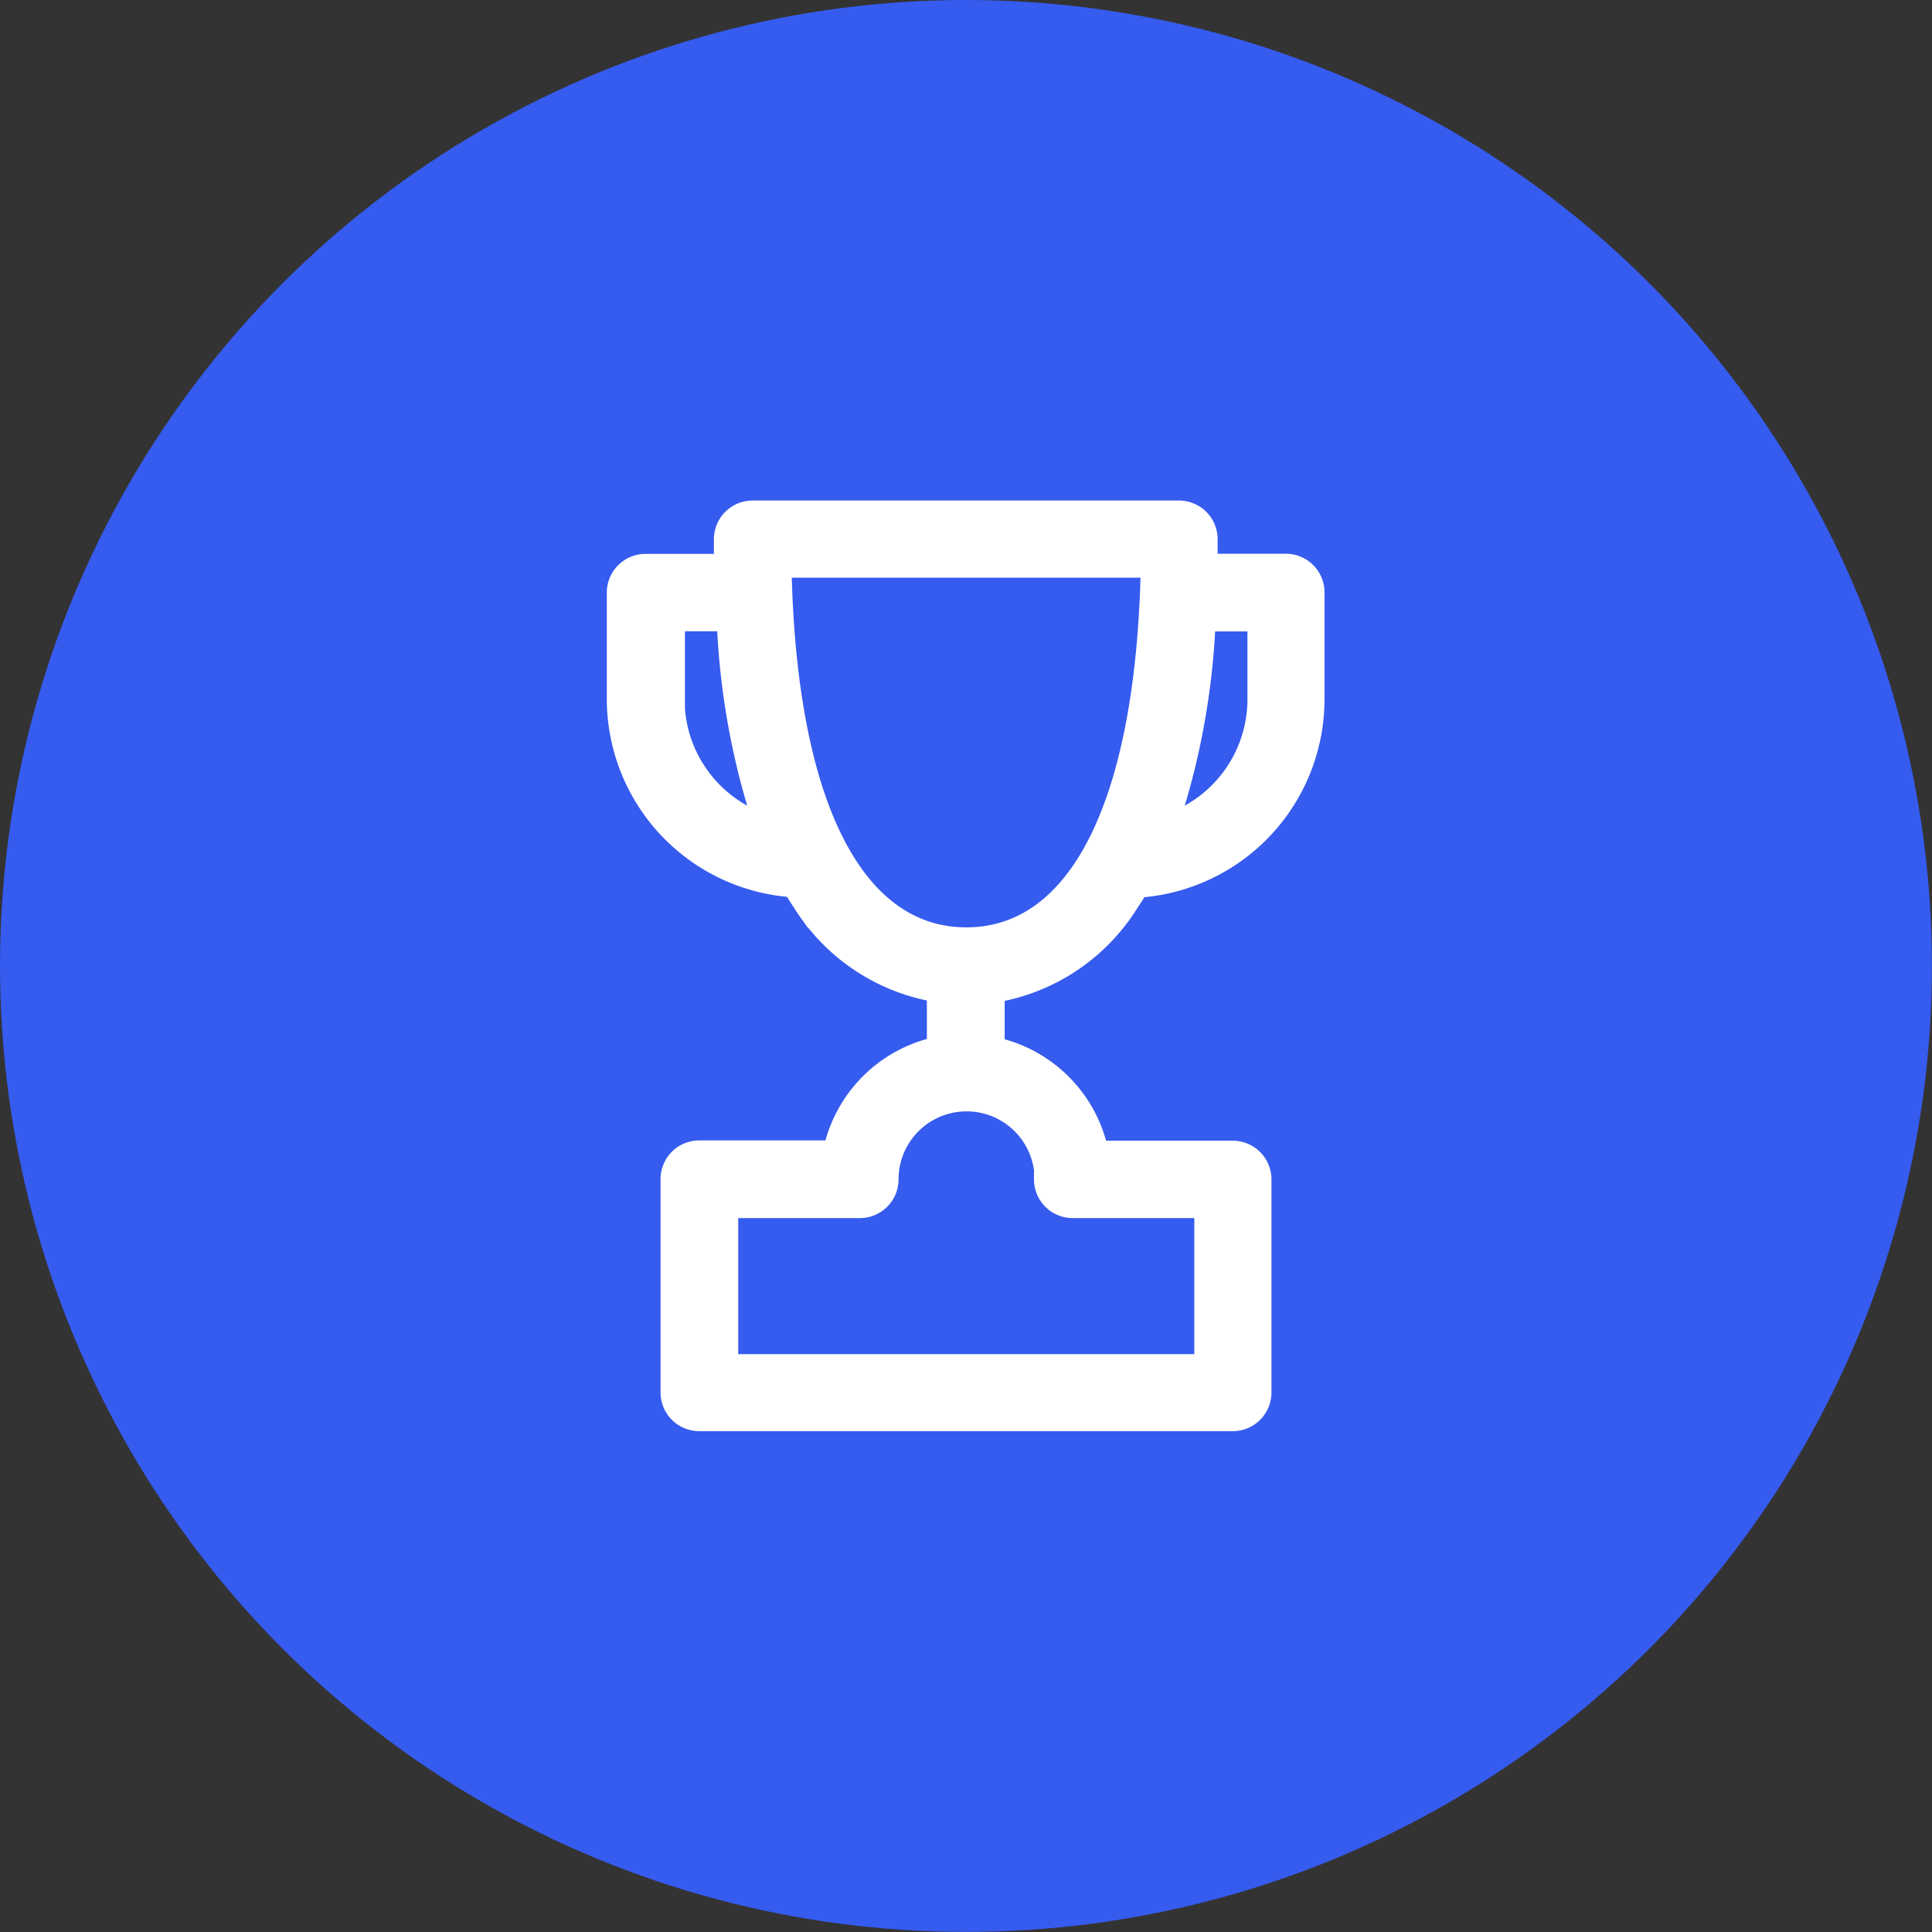<svg id="Group_3653" data-name="Group 3653" xmlns="http://www.w3.org/2000/svg" width="25.417" height="25.417" viewBox="0 0 25.417 25.417">
  <rect x="0" y="0" width="25.417" height="25.417" fill="#333333" stroke="none"/>
  <g id="Group_3384" data-name="Group 3384" transform="translate(0 0)">
    <circle id="Ellipse_151" data-name="Ellipse 151" cx="12.708" cy="12.708" r="12.708" fill="#365bef"/>
    <g id="trophy-svgrepo-com" transform="translate(8.088 6.685)">
      <path id="Path_3507" data-name="Path 3507" d="M41.4,5.2c.039-.057.076-.116.113-.177a2.517,2.517,0,0,0,2.329-2.507v-1.4A.409.409,0,0,0,43.436.7h-1c0-.1,0-.194,0-.293A.409.409,0,0,0,42.033,0H36.418a.409.409,0,0,0-.409.409c0,.1,0,.2,0,.293h-1a.409.409,0,0,0-.409.409v1.4a2.517,2.517,0,0,0,2.329,2.507c.037.061.074.12.113.177a2.614,2.614,0,0,0,1.769,1.2v.666a1.818,1.818,0,0,0-1.357,1.357H35.716a.409.409,0,0,0-.409.409v2.807a.409.409,0,0,0,.409.409h7.019a.409.409,0,0,0,.409-.409V8.831a.409.409,0,0,0-.409-.409H40.991a1.819,1.819,0,0,0-1.357-1.357V6.4A2.614,2.614,0,0,0,41.4,5.2ZM43.028,1.52v.995A1.7,1.7,0,0,1,41.941,4.1a9.8,9.8,0,0,0,.467-2.578h.62Zm-7.6.995V1.52h.62A9.8,9.8,0,0,0,36.509,4.1,1.7,1.7,0,0,1,35.423,2.514Zm1.408-1.7h4.788c-.07,3.056-.934,4.8-2.394,4.8S36.9,3.873,36.831.818ZM40.22,8.831a.409.409,0,0,0,.409.409h1.7v1.99h-6.2V9.24h1.7a.409.409,0,0,0,.409-.409.995.995,0,1,1,1.99,0Z" transform="translate(-34.605)" fill="#fff" stroke="#fff" stroke-width="0.2"/>
    </g>
  </g>
</svg>
